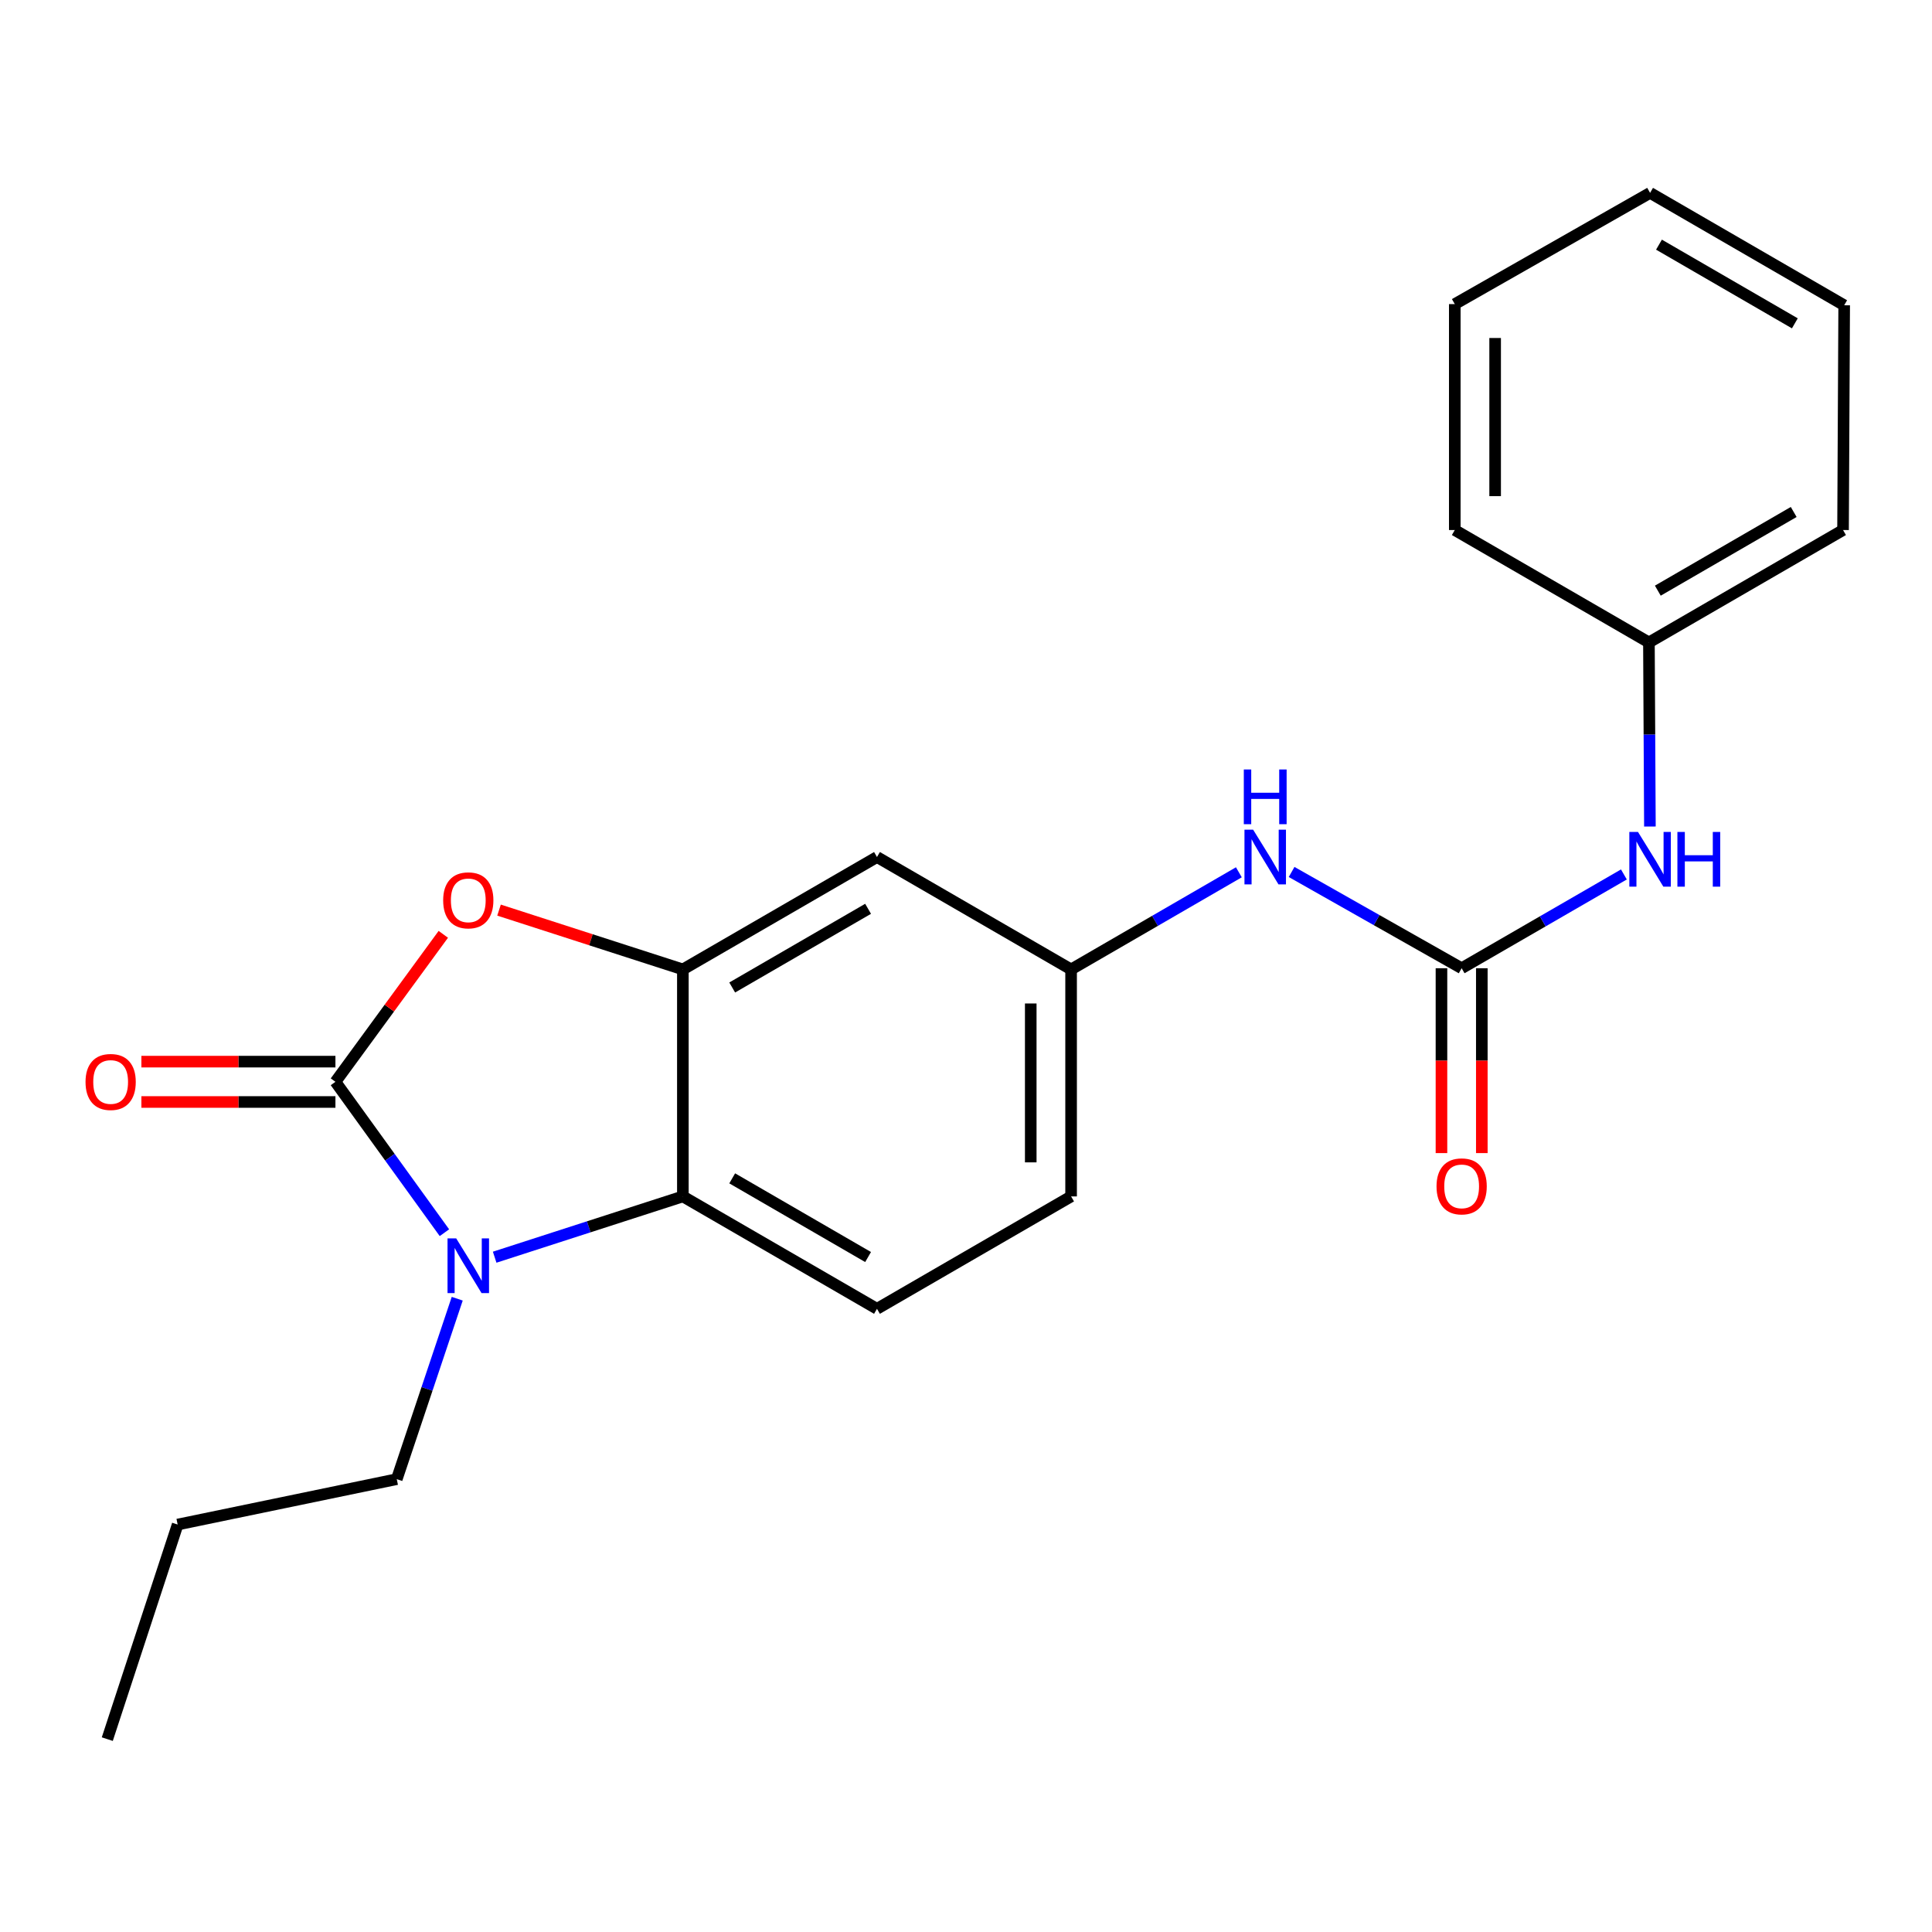 <?xml version='1.0' encoding='iso-8859-1'?>
<svg version='1.1' baseProfile='full'
              xmlns='http://www.w3.org/2000/svg'
                      xmlns:rdkit='http://www.rdkit.org/xml'
                      xmlns:xlink='http://www.w3.org/1999/xlink'
                  xml:space='preserve'
width='1000px' height='1000px' viewBox='0 0 1000 1000'>
<!-- END OF HEADER -->
<rect style='opacity:1.0;fill:#FFFFFF;stroke:none' width='1000' height='1000' x='0' y='0'> </rect>
<path class='bond-0' d='M 173.619,559.944 L 201.826,598.993' style='fill:none;fill-rule:evenodd;stroke:#000000;stroke-width:6px;stroke-linecap:butt;stroke-linejoin:miter;stroke-opacity:1' />
<path class='bond-0' d='M 201.826,598.993 L 230.033,638.043' style='fill:none;fill-rule:evenodd;stroke:#0000FF;stroke-width:6px;stroke-linecap:butt;stroke-linejoin:miter;stroke-opacity:1' />
<path class='bond-1' d='M 173.619,559.944 L 201.538,521.774' style='fill:none;fill-rule:evenodd;stroke:#000000;stroke-width:6px;stroke-linecap:butt;stroke-linejoin:miter;stroke-opacity:1' />
<path class='bond-1' d='M 201.538,521.774 L 229.456,483.604' style='fill:none;fill-rule:evenodd;stroke:#FF0000;stroke-width:6px;stroke-linecap:butt;stroke-linejoin:miter;stroke-opacity:1' />
<path class='bond-9' d='M 173.619,549.5 L 123.399,549.5' style='fill:none;fill-rule:evenodd;stroke:#000000;stroke-width:6px;stroke-linecap:butt;stroke-linejoin:miter;stroke-opacity:1' />
<path class='bond-9' d='M 123.399,549.5 L 73.18,549.5' style='fill:none;fill-rule:evenodd;stroke:#FF0000;stroke-width:6px;stroke-linecap:butt;stroke-linejoin:miter;stroke-opacity:1' />
<path class='bond-9' d='M 173.619,570.387 L 123.399,570.387' style='fill:none;fill-rule:evenodd;stroke:#000000;stroke-width:6px;stroke-linecap:butt;stroke-linejoin:miter;stroke-opacity:1' />
<path class='bond-9' d='M 123.399,570.387 L 73.18,570.387' style='fill:none;fill-rule:evenodd;stroke:#FF0000;stroke-width:6px;stroke-linecap:butt;stroke-linejoin:miter;stroke-opacity:1' />
<path class='bond-3' d='M 256.039,650.727 L 304.745,634.994' style='fill:none;fill-rule:evenodd;stroke:#0000FF;stroke-width:6px;stroke-linecap:butt;stroke-linejoin:miter;stroke-opacity:1' />
<path class='bond-3' d='M 304.745,634.994 L 353.45,619.261' style='fill:none;fill-rule:evenodd;stroke:#000000;stroke-width:6px;stroke-linecap:butt;stroke-linejoin:miter;stroke-opacity:1' />
<path class='bond-13' d='M 236.661,672.211 L 221.014,718.907' style='fill:none;fill-rule:evenodd;stroke:#0000FF;stroke-width:6px;stroke-linecap:butt;stroke-linejoin:miter;stroke-opacity:1' />
<path class='bond-13' d='M 221.014,718.907 L 205.366,765.604' style='fill:none;fill-rule:evenodd;stroke:#000000;stroke-width:6px;stroke-linecap:butt;stroke-linejoin:miter;stroke-opacity:1' />
<path class='bond-2' d='M 258.299,471.069 L 305.875,486.422' style='fill:none;fill-rule:evenodd;stroke:#FF0000;stroke-width:6px;stroke-linecap:butt;stroke-linejoin:miter;stroke-opacity:1' />
<path class='bond-2' d='M 305.875,486.422 L 353.45,501.775' style='fill:none;fill-rule:evenodd;stroke:#000000;stroke-width:6px;stroke-linecap:butt;stroke-linejoin:miter;stroke-opacity:1' />
<path class='bond-5' d='M 353.45,501.775 L 453.925,443.595' style='fill:none;fill-rule:evenodd;stroke:#000000;stroke-width:6px;stroke-linecap:butt;stroke-linejoin:miter;stroke-opacity:1' />
<path class='bond-5' d='M 378.987,511.123 L 449.32,470.397' style='fill:none;fill-rule:evenodd;stroke:#000000;stroke-width:6px;stroke-linecap:butt;stroke-linejoin:miter;stroke-opacity:1' />
<path class='bond-22' d='M 353.45,501.775 L 353.45,619.261' style='fill:none;fill-rule:evenodd;stroke:#000000;stroke-width:6px;stroke-linecap:butt;stroke-linejoin:miter;stroke-opacity:1' />
<path class='bond-7' d='M 353.45,619.261 L 453.925,677.441' style='fill:none;fill-rule:evenodd;stroke:#000000;stroke-width:6px;stroke-linecap:butt;stroke-linejoin:miter;stroke-opacity:1' />
<path class='bond-7' d='M 378.987,609.913 L 449.32,650.639' style='fill:none;fill-rule:evenodd;stroke:#000000;stroke-width:6px;stroke-linecap:butt;stroke-linejoin:miter;stroke-opacity:1' />
<path class='bond-4' d='M 756.544,501.16 L 712.539,476.245' style='fill:none;fill-rule:evenodd;stroke:#000000;stroke-width:6px;stroke-linecap:butt;stroke-linejoin:miter;stroke-opacity:1' />
<path class='bond-4' d='M 712.539,476.245 L 668.535,451.33' style='fill:none;fill-rule:evenodd;stroke:#0000FF;stroke-width:6px;stroke-linecap:butt;stroke-linejoin:miter;stroke-opacity:1' />
<path class='bond-8' d='M 756.544,501.16 L 798.535,476.888' style='fill:none;fill-rule:evenodd;stroke:#000000;stroke-width:6px;stroke-linecap:butt;stroke-linejoin:miter;stroke-opacity:1' />
<path class='bond-8' d='M 798.535,476.888 L 840.526,452.615' style='fill:none;fill-rule:evenodd;stroke:#0000FF;stroke-width:6px;stroke-linecap:butt;stroke-linejoin:miter;stroke-opacity:1' />
<path class='bond-11' d='M 746.1,501.16 L 746.1,549' style='fill:none;fill-rule:evenodd;stroke:#000000;stroke-width:6px;stroke-linecap:butt;stroke-linejoin:miter;stroke-opacity:1' />
<path class='bond-11' d='M 746.1,549 L 746.1,596.841' style='fill:none;fill-rule:evenodd;stroke:#FF0000;stroke-width:6px;stroke-linecap:butt;stroke-linejoin:miter;stroke-opacity:1' />
<path class='bond-11' d='M 766.987,501.16 L 766.987,549' style='fill:none;fill-rule:evenodd;stroke:#000000;stroke-width:6px;stroke-linecap:butt;stroke-linejoin:miter;stroke-opacity:1' />
<path class='bond-11' d='M 766.987,549 L 766.987,596.841' style='fill:none;fill-rule:evenodd;stroke:#FF0000;stroke-width:6px;stroke-linecap:butt;stroke-linejoin:miter;stroke-opacity:1' />
<path class='bond-10' d='M 453.925,443.595 L 554.399,501.775' style='fill:none;fill-rule:evenodd;stroke:#000000;stroke-width:6px;stroke-linecap:butt;stroke-linejoin:miter;stroke-opacity:1' />
<path class='bond-6' d='M 641.231,451.495 L 597.815,476.635' style='fill:none;fill-rule:evenodd;stroke:#0000FF;stroke-width:6px;stroke-linecap:butt;stroke-linejoin:miter;stroke-opacity:1' />
<path class='bond-6' d='M 597.815,476.635 L 554.399,501.775' style='fill:none;fill-rule:evenodd;stroke:#000000;stroke-width:6px;stroke-linecap:butt;stroke-linejoin:miter;stroke-opacity:1' />
<path class='bond-12' d='M 453.925,677.441 L 554.399,619.261' style='fill:none;fill-rule:evenodd;stroke:#000000;stroke-width:6px;stroke-linecap:butt;stroke-linejoin:miter;stroke-opacity:1' />
<path class='bond-14' d='M 853.991,427.813 L 853.735,380.17' style='fill:none;fill-rule:evenodd;stroke:#0000FF;stroke-width:6px;stroke-linecap:butt;stroke-linejoin:miter;stroke-opacity:1' />
<path class='bond-14' d='M 853.735,380.17 L 853.479,332.527' style='fill:none;fill-rule:evenodd;stroke:#000000;stroke-width:6px;stroke-linecap:butt;stroke-linejoin:miter;stroke-opacity:1' />
<path class='bond-23' d='M 554.399,501.775 L 554.399,619.261' style='fill:none;fill-rule:evenodd;stroke:#000000;stroke-width:6px;stroke-linecap:butt;stroke-linejoin:miter;stroke-opacity:1' />
<path class='bond-23' d='M 533.513,519.398 L 533.513,601.638' style='fill:none;fill-rule:evenodd;stroke:#000000;stroke-width:6px;stroke-linecap:butt;stroke-linejoin:miter;stroke-opacity:1' />
<path class='bond-17' d='M 205.366,765.604 L 91.954,789.101' style='fill:none;fill-rule:evenodd;stroke:#000000;stroke-width:6px;stroke-linecap:butt;stroke-linejoin:miter;stroke-opacity:1' />
<path class='bond-15' d='M 853.479,332.527 L 953.954,274.347' style='fill:none;fill-rule:evenodd;stroke:#000000;stroke-width:6px;stroke-linecap:butt;stroke-linejoin:miter;stroke-opacity:1' />
<path class='bond-15' d='M 858.084,305.725 L 928.416,264.999' style='fill:none;fill-rule:evenodd;stroke:#000000;stroke-width:6px;stroke-linecap:butt;stroke-linejoin:miter;stroke-opacity:1' />
<path class='bond-16' d='M 853.479,332.527 L 752.993,274.347' style='fill:none;fill-rule:evenodd;stroke:#000000;stroke-width:6px;stroke-linecap:butt;stroke-linejoin:miter;stroke-opacity:1' />
<path class='bond-20' d='M 953.954,274.347 L 954.545,158.01' style='fill:none;fill-rule:evenodd;stroke:#000000;stroke-width:6px;stroke-linecap:butt;stroke-linejoin:miter;stroke-opacity:1' />
<path class='bond-19' d='M 752.993,274.347 L 752.993,157.407' style='fill:none;fill-rule:evenodd;stroke:#000000;stroke-width:6px;stroke-linecap:butt;stroke-linejoin:miter;stroke-opacity:1' />
<path class='bond-19' d='M 773.879,256.806 L 773.879,174.948' style='fill:none;fill-rule:evenodd;stroke:#000000;stroke-width:6px;stroke-linecap:butt;stroke-linejoin:miter;stroke-opacity:1' />
<path class='bond-18' d='M 91.954,789.101 L 55.531,900.169' style='fill:none;fill-rule:evenodd;stroke:#000000;stroke-width:6px;stroke-linecap:butt;stroke-linejoin:miter;stroke-opacity:1' />
<path class='bond-21' d='M 752.993,157.407 L 854.082,99.831' style='fill:none;fill-rule:evenodd;stroke:#000000;stroke-width:6px;stroke-linecap:butt;stroke-linejoin:miter;stroke-opacity:1' />
<path class='bond-24' d='M 954.545,158.01 L 854.082,99.831' style='fill:none;fill-rule:evenodd;stroke:#000000;stroke-width:6px;stroke-linecap:butt;stroke-linejoin:miter;stroke-opacity:1' />
<path class='bond-24' d='M 929.009,167.358 L 858.685,126.632' style='fill:none;fill-rule:evenodd;stroke:#000000;stroke-width:6px;stroke-linecap:butt;stroke-linejoin:miter;stroke-opacity:1' />
<path  class='atom-1' d='M 236.121 640.979
L 245.401 655.979
Q 246.321 657.459, 247.801 660.139
Q 249.281 662.819, 249.361 662.979
L 249.361 640.979
L 253.121 640.979
L 253.121 669.299
L 249.241 669.299
L 239.281 652.899
Q 238.121 650.979, 236.881 648.779
Q 235.681 646.579, 235.321 645.899
L 235.321 669.299
L 231.641 669.299
L 231.641 640.979
L 236.121 640.979
' fill='#0000FF'/>
<path  class='atom-2' d='M 229.381 466.012
Q 229.381 459.212, 232.741 455.412
Q 236.101 451.612, 242.381 451.612
Q 248.661 451.612, 252.021 455.412
Q 255.381 459.212, 255.381 466.012
Q 255.381 472.892, 251.981 476.812
Q 248.581 480.692, 242.381 480.692
Q 236.141 480.692, 232.741 476.812
Q 229.381 472.932, 229.381 466.012
M 242.381 477.492
Q 246.701 477.492, 249.021 474.612
Q 251.381 471.692, 251.381 466.012
Q 251.381 460.452, 249.021 457.652
Q 246.701 454.812, 242.381 454.812
Q 238.061 454.812, 235.701 457.612
Q 233.381 460.412, 233.381 466.012
Q 233.381 471.732, 235.701 474.612
Q 238.061 477.492, 242.381 477.492
' fill='#FF0000'/>
<path  class='atom-7' d='M 648.614 429.435
L 657.894 444.435
Q 658.814 445.915, 660.294 448.595
Q 661.774 451.275, 661.854 451.435
L 661.854 429.435
L 665.614 429.435
L 665.614 457.755
L 661.734 457.755
L 651.774 441.355
Q 650.614 439.435, 649.374 437.235
Q 648.174 435.035, 647.814 434.355
L 647.814 457.755
L 644.134 457.755
L 644.134 429.435
L 648.614 429.435
' fill='#0000FF'/>
<path  class='atom-7' d='M 643.794 398.283
L 647.634 398.283
L 647.634 410.323
L 662.114 410.323
L 662.114 398.283
L 665.954 398.283
L 665.954 426.603
L 662.114 426.603
L 662.114 413.523
L 647.634 413.523
L 647.634 426.603
L 643.794 426.603
L 643.794 398.283
' fill='#0000FF'/>
<path  class='atom-9' d='M 847.822 430.619
L 857.102 445.619
Q 858.022 447.099, 859.502 449.779
Q 860.982 452.459, 861.062 452.619
L 861.062 430.619
L 864.822 430.619
L 864.822 458.939
L 860.942 458.939
L 850.982 442.539
Q 849.822 440.619, 848.582 438.419
Q 847.382 436.219, 847.022 435.539
L 847.022 458.939
L 843.342 458.939
L 843.342 430.619
L 847.822 430.619
' fill='#0000FF'/>
<path  class='atom-9' d='M 868.222 430.619
L 872.062 430.619
L 872.062 442.659
L 886.542 442.659
L 886.542 430.619
L 890.382 430.619
L 890.382 458.939
L 886.542 458.939
L 886.542 445.859
L 872.062 445.859
L 872.062 458.939
L 868.222 458.939
L 868.222 430.619
' fill='#0000FF'/>
<path  class='atom-10' d='M 44.271 560.024
Q 44.271 553.224, 47.631 549.424
Q 50.991 545.624, 57.271 545.624
Q 63.551 545.624, 66.911 549.424
Q 70.271 553.224, 70.271 560.024
Q 70.271 566.904, 66.871 570.824
Q 63.471 574.704, 57.271 574.704
Q 51.031 574.704, 47.631 570.824
Q 44.271 566.944, 44.271 560.024
M 57.271 571.504
Q 61.591 571.504, 63.911 568.624
Q 66.271 565.704, 66.271 560.024
Q 66.271 554.464, 63.911 551.664
Q 61.591 548.824, 57.271 548.824
Q 52.951 548.824, 50.591 551.624
Q 48.271 554.424, 48.271 560.024
Q 48.271 565.744, 50.591 568.624
Q 52.951 571.504, 57.271 571.504
' fill='#FF0000'/>
<path  class='atom-12' d='M 743.544 614.061
Q 743.544 607.261, 746.904 603.461
Q 750.264 599.661, 756.544 599.661
Q 762.824 599.661, 766.184 603.461
Q 769.544 607.261, 769.544 614.061
Q 769.544 620.941, 766.144 624.861
Q 762.744 628.741, 756.544 628.741
Q 750.304 628.741, 746.904 624.861
Q 743.544 620.981, 743.544 614.061
M 756.544 625.541
Q 760.864 625.541, 763.184 622.661
Q 765.544 619.741, 765.544 614.061
Q 765.544 608.501, 763.184 605.701
Q 760.864 602.861, 756.544 602.861
Q 752.224 602.861, 749.864 605.661
Q 747.544 608.461, 747.544 614.061
Q 747.544 619.781, 749.864 622.661
Q 752.224 625.541, 756.544 625.541
' fill='#FF0000'/>
</svg>
